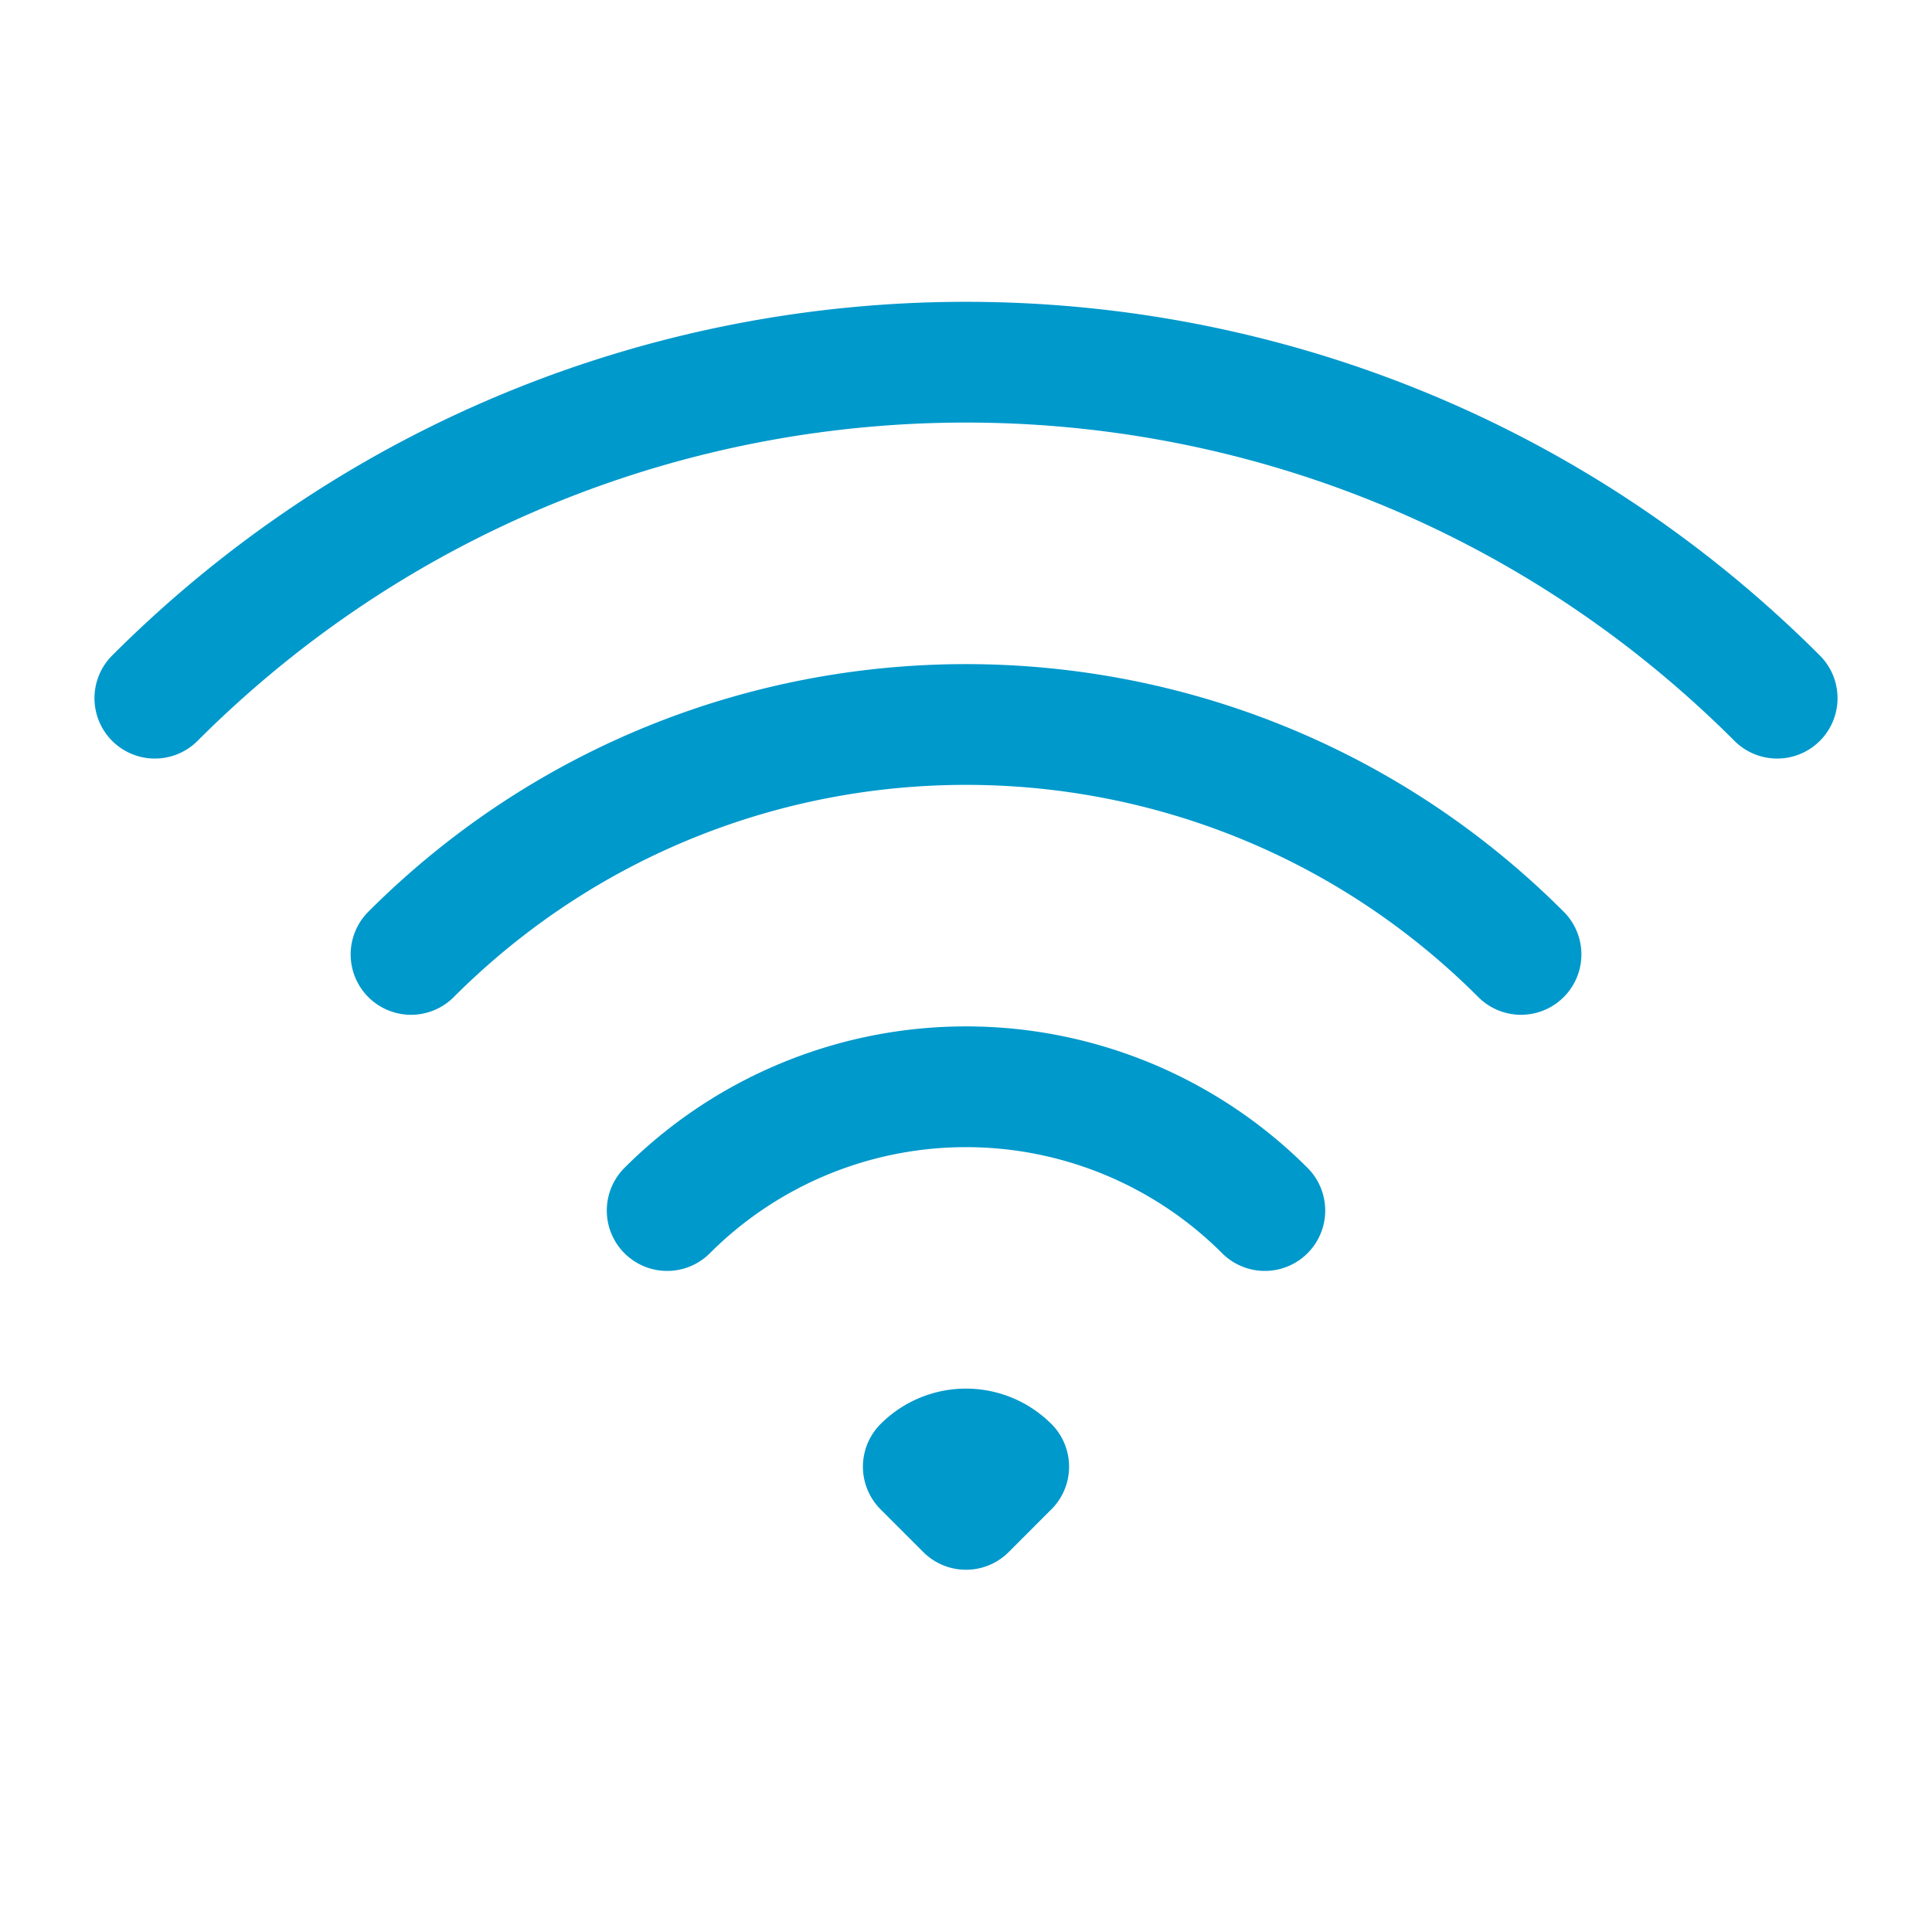 <svg xmlns="http://www.w3.org/2000/svg" viewBox="0 0 40 40" fill="none">
  <path stroke="#0099CC" stroke-linecap="round" stroke-linejoin="round" stroke-width="2.5" d="M13.813 25.063a8.75 8.75 0 0112.374 0M8.51 19.76c6.346-6.347 16.635-6.347 22.981 0M3.206 14.455c9.275-9.275 24.313-9.275 33.588 0m-15.91 15.91L20 31.25l-.884-.884a1.25 1.25 0 011.768 0z"/>
</svg>